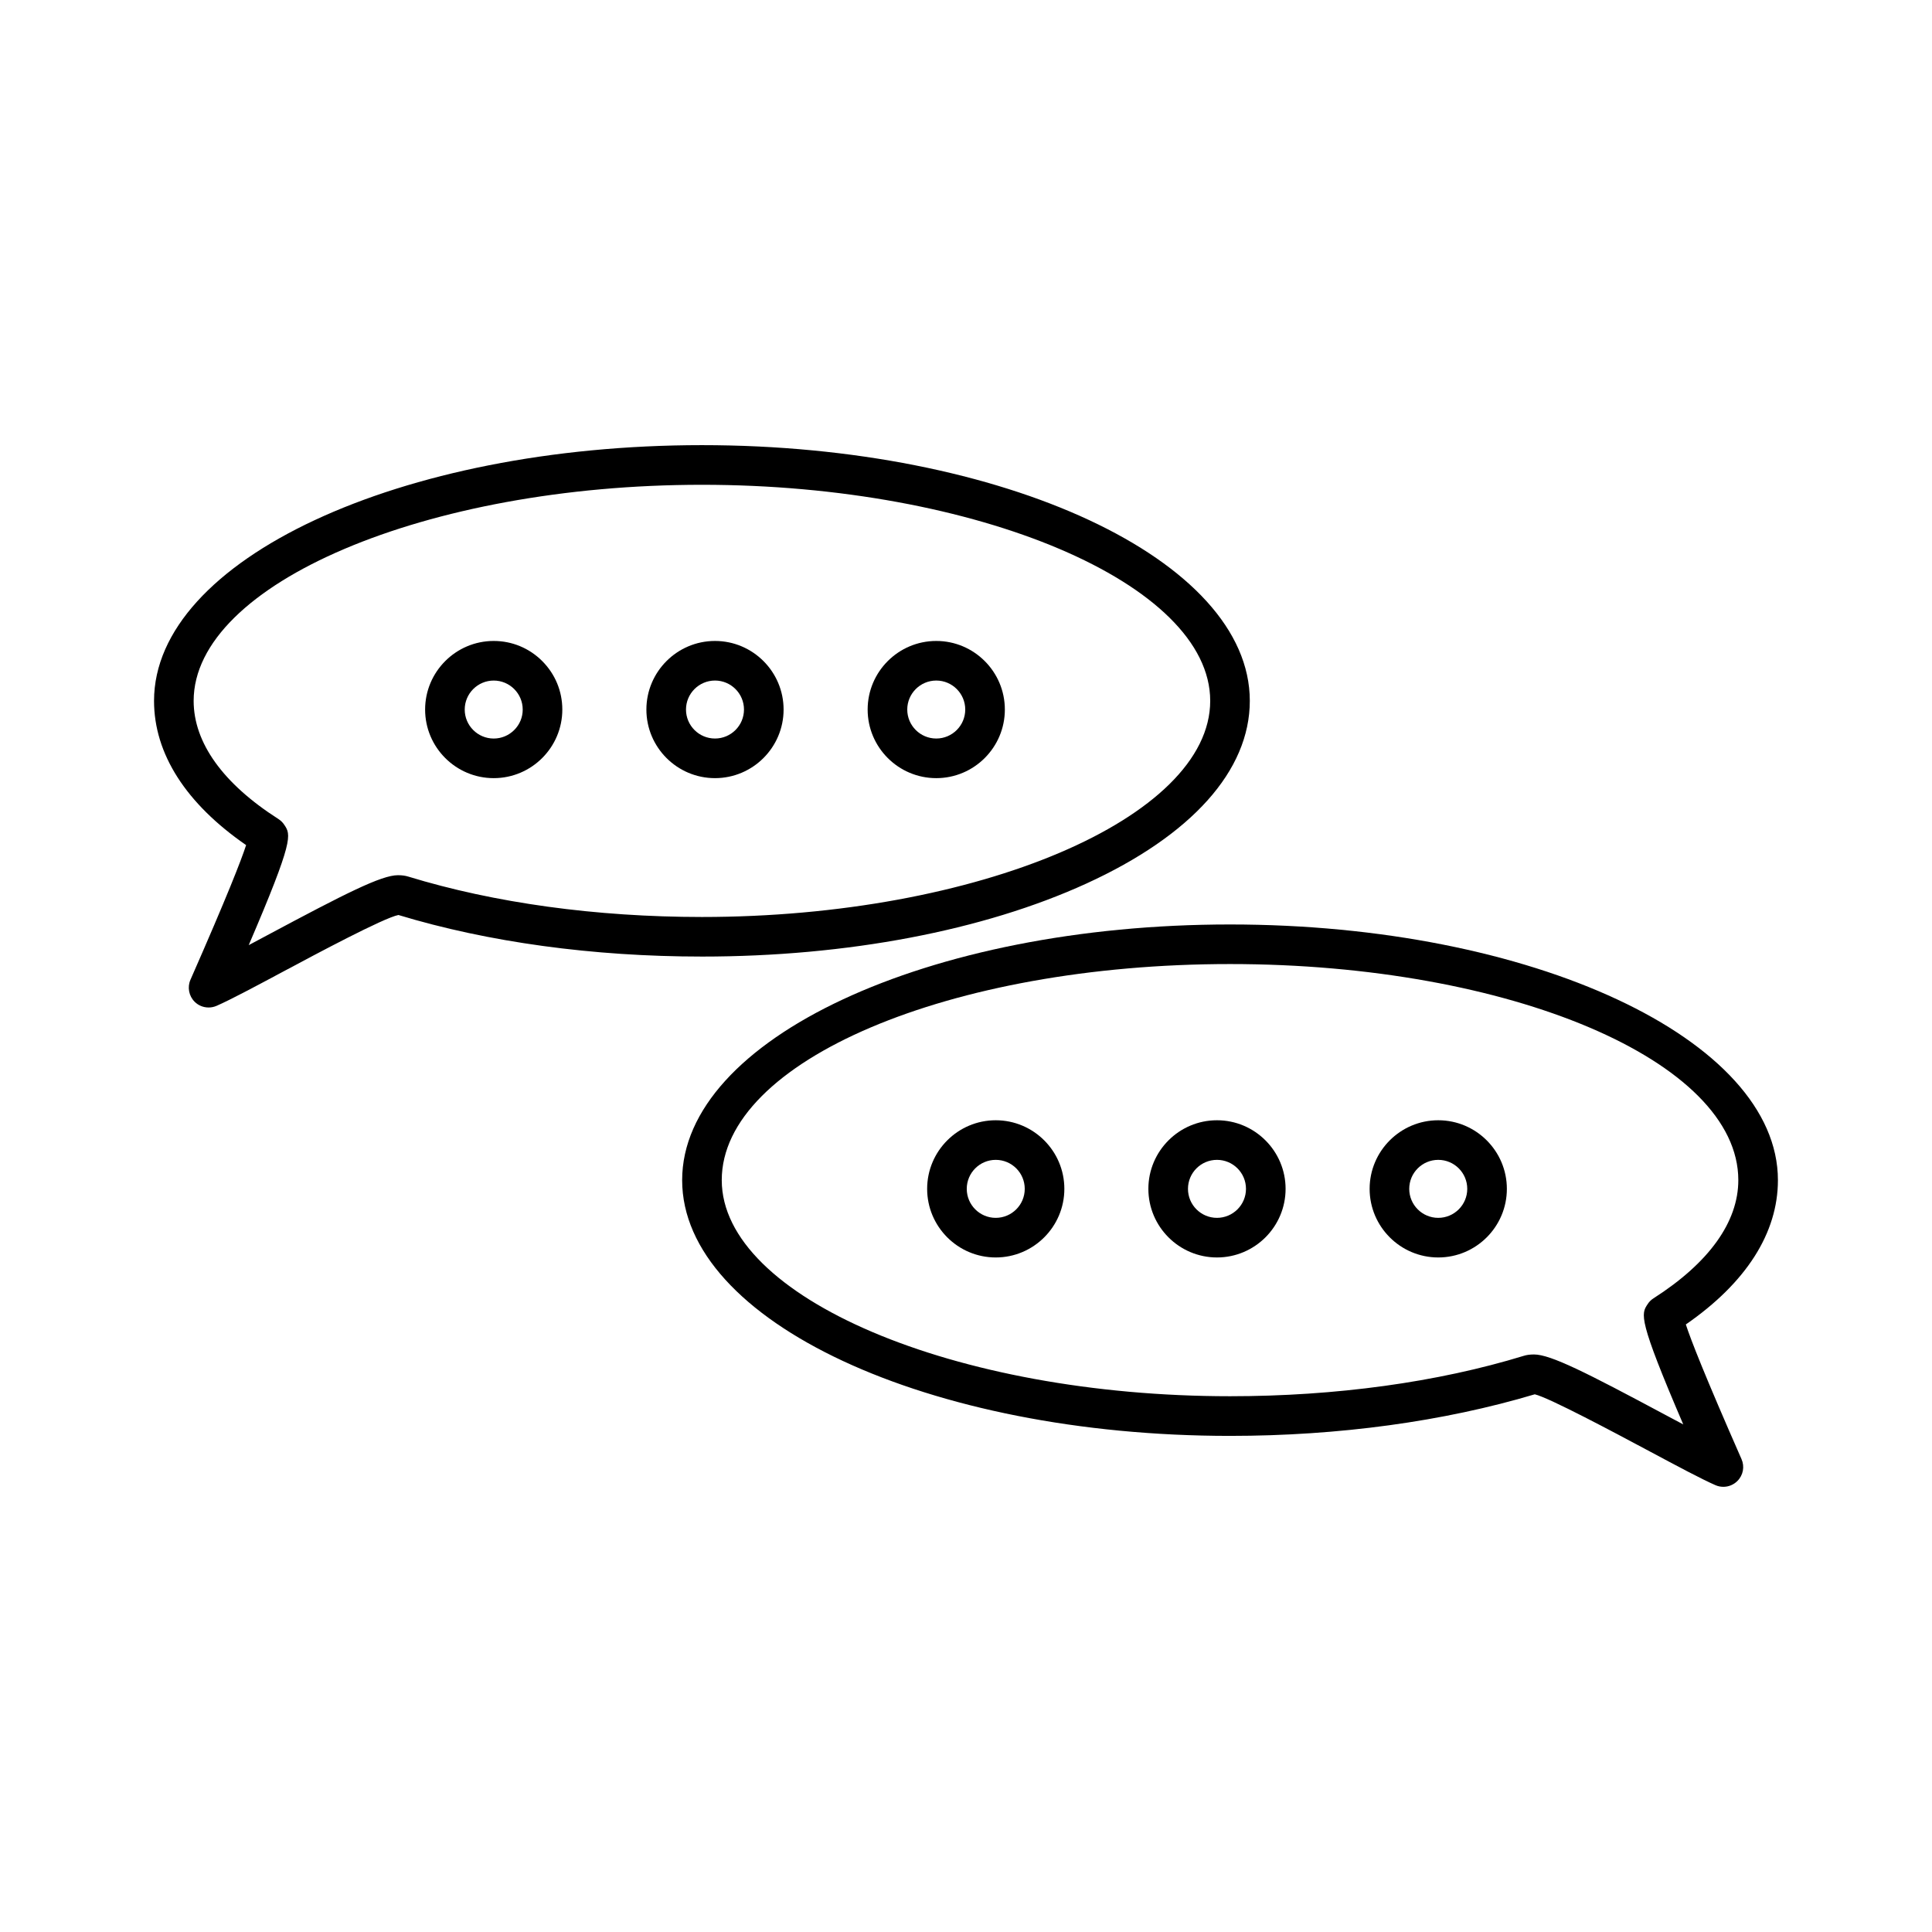 <?xml version="1.0" encoding="UTF-8"?>
<!-- Uploaded to: ICON Repo, www.iconrepo.com, Generator: ICON Repo Mixer Tools -->
<svg fill="#000000" width="800px" height="800px" version="1.1" viewBox="144 144 512 512" xmlns="http://www.w3.org/2000/svg">
 <g>
  <path d="m274.84 313.86c-10.023 0-18.18 8.156-18.18 18.18 0 10.023 8.156 18.176 18.18 18.176s18.18-8.156 18.18-18.176c0-4.848-1.891-9.414-5.328-12.852s-8.004-5.328-12.852-5.328zm5.434 23.602c-1.453 1.453-3.387 2.258-5.434 2.258-4.234 0-7.684-3.441-7.684-7.68 0-4.234 3.449-7.684 7.684-7.684 4.242 0 7.684 3.449 7.684 7.684 0.004 2.047-0.797 3.973-2.25 5.422z"/>
  <path d="m333.48 313.86c-10.023 0-18.18 8.156-18.18 18.18 0 10.023 8.156 18.176 18.18 18.176s18.18-8.156 18.18-18.176c0-10.023-8.156-18.18-18.18-18.18zm0 25.855c-4.242 0-7.684-3.441-7.684-7.68 0-4.234 3.449-7.684 7.684-7.684s7.684 3.449 7.684 7.684c0 4.238-3.449 7.68-7.684 7.68z"/>
  <path d="m392.12 313.86c-10.027 0-18.184 8.156-18.184 18.18 0 10.023 8.156 18.176 18.184 18.176 10.023 0 18.176-8.156 18.176-18.176 0-10.023-8.152-18.18-18.176-18.18zm0 25.855c-4.242 0-7.688-3.441-7.688-7.68 0-4.234 3.449-7.684 7.688-7.684 4.234 0 7.68 3.449 7.68 7.684 0 4.238-3.445 7.68-7.68 7.68z"/>
  <path d="m330.05 397.5c38.383 0 74.547-6.871 101.83-19.34 27.941-12.77 43.332-29.965 43.332-48.43 0-37.367-65.133-67.762-145.19-67.762-80.062 0.008-145.2 30.402-145.2 67.77 0 14.008 8.43 27.195 24.402 38.223-1.309 4.047-5.055 13.633-14.746 35.676-0.871 1.969-0.43 4.309 1.098 5.832 0.988 0.988 2.305 1.527 3.711 1.527 0.715 0 1.41-0.141 2.109-0.438 3.754-1.645 10.348-5.168 18.414-9.484 7.836-4.188 25.895-13.84 29.777-14.59 23.758 7.207 51.559 11.016 80.461 11.016-0.008 0-0.008 0 0 0zm-77.84-21.191c-0.797-0.25-1.695-0.371-2.75-0.371-4.402 0-13.938 4.848-34.652 15.918-1.664 0.887-3.305 1.77-4.894 2.613 12.012-28.008 11.199-29.227 9.426-31.883-0.395-0.605-0.906-1.113-1.547-1.531-14.703-9.395-22.473-20.227-22.473-31.316 0-31.043 61.688-57.266 134.7-57.266 73.012 0 134.7 26.223 134.7 57.266 0 31.047-61.684 57.273-134.7 57.273-28.055-0.004-54.969-3.707-77.812-10.703z"/>
  <path d="m525.15 440.88c-10.023 0-18.184 8.156-18.184 18.18 0 10.023 8.16 18.18 18.184 18.18 10.023 0 18.184-8.156 18.184-18.18 0-10.023-8.16-18.18-18.184-18.18zm0 25.863c-4.242 0-7.688-3.441-7.688-7.684 0-4.242 3.449-7.684 7.688-7.684 4.242 0 7.688 3.441 7.688 7.684 0 4.238-3.453 7.684-7.688 7.684z"/>
  <path d="m466.51 440.88c-10.023 0-18.18 8.156-18.18 18.18 0 10.023 8.156 18.18 18.18 18.18 10.023 0 18.184-8.156 18.184-18.18 0-10.023-8.16-18.18-18.184-18.18zm0 25.863c-4.242 0-7.684-3.441-7.684-7.684 0-4.242 3.441-7.684 7.684-7.684 4.242 0 7.688 3.441 7.688 7.684 0 4.238-3.453 7.684-7.688 7.684z"/>
  <path d="m407.88 440.88c-10.023 0-18.176 8.156-18.176 18.18 0 10.023 8.148 18.18 18.176 18.18 10.023 0 18.184-8.156 18.184-18.18 0-10.023-8.16-18.18-18.184-18.18zm0 25.863c-4.234 0-7.68-3.441-7.68-7.684 0-4.242 3.441-7.684 7.68-7.684 4.242 0 7.688 3.441 7.688 7.684 0 4.238-3.445 7.684-7.688 7.684z"/>
  <path d="m590.77 494.99c15.973-11.043 24.398-24.23 24.398-38.227 0-37.367-65.133-67.77-145.2-67.77-80.059 0-145.19 30.398-145.19 67.77 0 37.371 65.133 67.762 145.19 67.762 28.727 0 56.637-3.809 80.762-11.02 3.809 0.891 21.555 10.375 29.535 14.637l0.945 0.504c7.367 3.938 13.738 7.336 17.387 8.934 0.668 0.293 1.379 0.441 2.109 0.441 1.395 0 2.715-0.547 3.711-1.531 1.555-1.547 1.977-3.836 1.098-5.82-9.703-22.07-13.449-31.656-14.75-35.68zm-5.555 23.902c-20.719-11.082-30.266-15.945-34.684-15.945-1.055 0-1.945 0.117-2.688 0.352-22.883 7.012-49.809 10.715-77.871 10.715-73.016 0-134.7-26.223-134.7-57.266 0-31.578 60.426-57.266 134.7-57.266 74.27 0 134.7 25.688 134.7 57.266 0 11.09-7.773 21.922-22.473 31.316-0.637 0.402-1.164 0.934-1.543 1.527-1.777 2.664-2.594 3.879 9.422 31.891-1.574-0.836-3.215-1.707-4.863-2.59z"/>
 </g>
</svg>